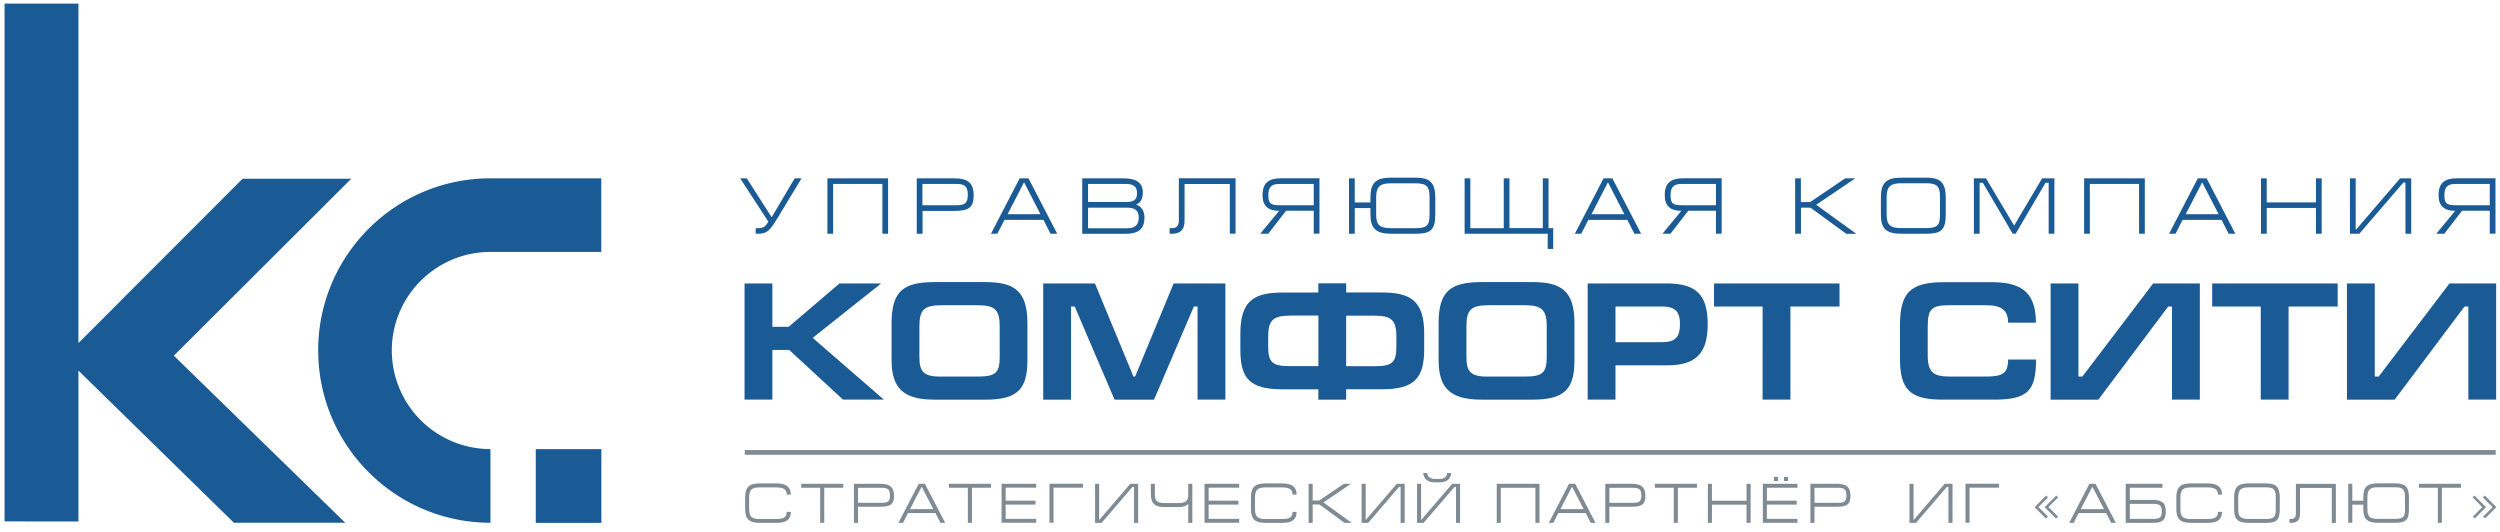 <svg xmlns="http://www.w3.org/2000/svg" fill="none" viewBox="0 0 188 40"><path fill="#1A5A95" d="M58.076 24.575h1.236l3.816-3.26h3.135l-5.148 4.093 5.353 4.644h-3.074l-4.042-3.736h-1.27v3.736h-2.093v-8.738h2.093v3.26h-.006zm16.029 5.478h-3.839c-2.341 0-3.22-.868-3.22-2.983v-2.744c0-2.393.845-3.113 3.22-3.113h3.84c2.165 0 3.157.652 3.157 3.113v2.744c0 2.177-.72 2.983-3.158 2.983zm-3.334-1.736h2.767c1.333 0 1.639-.289 1.639-1.474v-2.33c0-1.27-.431-1.56-1.673-1.56h-2.693c-1.31 0-1.673.33-1.673 1.577v2.33c0 1.146.363 1.463 1.639 1.463l-.006-.006zm11.568-7.003l2.897 7.003h.125l2.897-7.003h3.89v8.738h-2.092V23.05h-.278l-2.994 7.003h-2.97l-2.995-7.003h-.278v7.003H78.45v-8.738h3.89zm18.892-.011v.691h2.682c2.166 0 3.186.63 3.186 3.085v1.185c0 2.177-.743 3.01-3.186 3.01h-2.682v.783h-2.093v-.782h-2.704c-2.444 0-3.159-.805-3.159-2.983v-1.196c0-2.455.993-3.096 3.159-3.096h2.704v-.692h2.093v-.005zm-4.19 2.432c-1.248 0-1.673.29-1.673 1.56v.765c0 1.185.3 1.474 1.638 1.474h2.138V23.73H97.04v.005zm4.19 3.805h2.154c1.333 0 1.622-.3 1.622-1.486V25.3c0-1.27-.414-1.56-1.661-1.56h-2.115v3.806-.006zm14.011 2.513h-3.839c-2.342 0-3.22-.868-3.22-2.983v-2.744c0-2.393.844-3.113 3.22-3.113h3.839c2.166 0 3.158.652 3.158 3.113v2.744c0 2.177-.72 2.983-3.158 2.983zm-3.334-1.736h2.767c1.332 0 1.639-.289 1.639-1.474v-2.33c0-1.27-.431-1.56-1.673-1.56h-2.693c-1.31 0-1.673.33-1.673 1.577v2.33c0 1.146.363 1.463 1.639 1.463l-.006-.006zm9.577 1.735h-2.092v-8.738h5.953c2.206 0 3.073.857 3.073 3.062 0 2.206-.895 3.096-3.044 3.096h-3.89v2.58zm0-4.32h3.487c1.055 0 1.361-.414 1.361-1.361 0-.856-.267-1.322-1.361-1.322h-3.487v2.683zm16.846-4.418v1.735h-3.692v7.003h-2.092V23.05h-3.651v-1.735h9.435zm14.781 5.716c-.011 2.33-.578 3.022-3.158 3.022h-3.889c-2.416 0-3.187-.742-3.187-3.084V24.49c0-2.557.816-3.271 3.385-3.271h3.476c2.064 0 3.362.59 3.362 3.044h-2.092c0-.918-.465-1.31-1.673-1.31h-2.682c-1.395 0-1.689.239-1.689 1.61v2.167c0 1.332.493 1.587 1.689 1.587h2.682c1.248 0 1.673-.226 1.673-1.281h2.103v-.006zm3.193 1.287h.289l5.324-7.003h3.51v8.738h-2.092V23.05h-.289l-5.251 7.003h-3.589v-8.738h2.092v7.003h.006zm19.487-7.003v1.735h-3.691v7.003h-2.092V23.05h-3.652v-1.735h9.435zm2.796 7.003h.289l5.325-7.003h3.509v8.738h-2.092V23.05h-.289l-5.251 7.003h-3.589v-8.738h2.093v7.003h.005z"/><path fill="#7F8A93" d="M59.471 38.48c0 .55-.289.839-1.066.839h-1.287c-.788 0-1.083-.295-1.083-1.049v-.845c0-.777.295-1.072 1.083-1.072h1.287c.709 0 1.066.273 1.066.84h-.306c0-.33-.176-.539-.76-.539h-1.287c-.595 0-.782.176-.782.777v.845c0 .584.198.754.782.754h1.287c.556 0 .76-.17.76-.539h.306v-.011zm3.947-2.1v.296h-1.435v2.636h-.306v-2.636h-1.423v-.295h3.164zm1.105 2.938h-.306v-2.937h1.979c.725 0 1.032.244 1.032.907 0 .664-.29.817-1.027.817h-1.678v1.213zm0-1.508h1.797c.431 0 .607-.097.607-.55 0-.454-.159-.579-.635-.579h-1.769v1.129zm3.04 1.508l1.525-2.937h.465l1.525 2.937h-.357l-.374-.737h-2.064l-.375.737h-.345zm2.62-1.032l-.874-1.69-.873 1.69h1.746zm4.342-1.906v.296h-1.434v2.636h-.306v-2.636H71.36v-.295h3.164zm.795 0h2.602v.295h-2.296v.976h2.24v.295h-2.24v1.071h2.296v.295h-2.603v-2.937.006zm6.118 0v.295h-2.212v2.637h-.306v-2.937h2.517v.006zm1.218 2.706h.022l2.32-2.705h.59v2.937h-.307v-2.705h-.113l-2.325 2.705h-.493v-2.937h.306v2.705zm4.19-2.706v.868c0 .397.176.584.789.584h.98c.556 0 .675-.187.743-.465v-.986h.306v2.937h-.306v-1.44c-.153.198-.42.255-.743.255h-.98c-.743 0-1.09-.21-1.09-.998v-.748h.307l-.006-.006zm3.737 0h2.603v.295h-2.297v.976h2.24v.295h-2.24v1.071h2.297v.295h-2.603v-2.937.006zm6.923 2.1c0 .55-.289.839-1.066.839h-1.287c-.788 0-1.083-.295-1.083-1.049v-.845c0-.777.295-1.072 1.083-1.072h1.287c.71 0 1.066.273 1.066.84H97.2c0-.33-.176-.539-.754-.539H95.16c-.595 0-.783.176-.783.777v.845c0 .584.199.754.783.754h1.287c.556 0 .754-.17.754-.539h.306v-.011zm1.208.838h-.306v-2.937h.306v1.259h.494l1.854-1.26h.533l-2.07 1.401 2.121 1.537h-.533l-1.894-1.383h-.505v1.383zm3.981-.232h.023l2.324-2.705h.59v2.937h-.306v-2.705h-.113l-2.325 2.705h-.493v-2.937h.306v2.705h-.006zm4.167 0h.023l2.324-2.705h.59v2.937h-.306v-2.704h-.113l-2.325 2.704h-.493v-2.937h.306v2.705h-.006zm2.262-3.516c0 .142-.051.703-.878.703h-.341c-.759 0-.879-.521-.879-.703h.307c0 .108.056.448.578.448h.335c.527 0 .578-.34.578-.448h.306-.006zm6.646.81v2.938h-.307v-2.637h-2.602v2.637h-.306v-2.937h3.215zm.703 2.938l1.519-2.937h.465l1.525 2.937h-.357l-.374-.737h-2.064l-.374.737h-.34zm2.619-1.032l-.873-1.69-.873 1.69h1.746zm1.934 1.032h-.306v-2.937h1.979c.725 0 1.032.244 1.032.907 0 .664-.29.817-1.027.817h-1.678v1.213zm0-1.508h1.797c.431 0 .607-.097.607-.55 0-.454-.159-.579-.635-.579h-1.769v1.129zm6.583-1.43v.296h-1.434v2.636h-.306v-2.636h-1.424v-.295h3.164zm1.129 2.938h-.306v-2.937h.306v1.276h2.602V36.38h.307v2.937h-.307v-1.366h-2.602v1.366zm3.826-2.937h2.603v.295h-2.296v.975h2.239v.295h-2.239v1.072h2.296v.295h-2.603v-2.938.006zm1.14-.516v.306h-.306v-.306h.306zm.754 0v.306h-.306v-.306h.306zm1.991 3.453h-.306v-2.937h1.978c.726 0 1.032.244 1.032.907 0 .664-.289.817-1.026.817h-1.678v1.213zm0-1.508h1.797c.431 0 .607-.097.607-.55 0-.454-.159-.579-.635-.579h-1.769v1.129zm7.45 1.276h.023l2.319-2.705h.589v2.937h-.306v-2.705h-.113l-2.325 2.705h-.493v-2.937h.306v2.705zm6.424-2.706v.295h-2.211v2.637h-.306v-2.937h2.517v.006zm3.675 2.473l-.142.142-.856-.856.873-.873.136.141-.725.726.72.709-.006.011zm.76 0l-.142.142-.856-.856.873-.873.136.141-.726.726.72.709-.005.011zm.844.465l1.519-2.937h.465l1.525 2.937h-.357l-.374-.737h-2.064l-.374.737h-.34zm2.619-1.032l-.873-1.69-.873 1.69h1.746zm4.396-1.906v.296h-2.455v.918h1.678c.737 0 1.026.21 1.026.868 0 .606-.221.856-.918.856h-2.093v-2.937h2.762zm-2.455 2.637h1.797c.431 0 .607-.096.607-.55 0-.453-.159-.578-.635-.578h-1.769v1.128zm6.934-.537c0 .55-.289.839-1.066.839h-1.287c-.788 0-1.083-.295-1.083-1.049v-.845c0-.777.295-1.072 1.083-1.072h1.287c.709 0 1.066.273 1.066.84h-.306c0-.33-.176-.539-.754-.539h-1.287c-.596 0-.783.176-.783.777v.845c0 .584.199.754.783.754h1.287c.556 0 .754-.17.754-.539h.306v-.011zm3.288.839h-1.288c-.793 0-1.088-.255-1.088-1.004v-.912c0-.755.261-1.05 1.088-1.05h1.288c.708 0 1.054.193 1.054 1.05v.912c0 .84-.278 1.004-1.054 1.004zm0-2.67h-1.288c-.55 0-.782.158-.782.725v.941c0 .562.21.71.782.71h1.288c.618 0 .754-.143.754-.71v-.94c0-.58-.176-.727-.754-.727zm2.58.038v1.94c0 .521-.255.691-.669.691h-.125v-.295h.159c.141 0 .323-.08.323-.397v-2.24h3.005v2.938h-.306v-2.631h-2.393l.006-.006zm3.93.97h.828v-.26c0-.755.261-1.05 1.089-1.05h1.287c.708 0 1.054.2 1.054 1.05v.913c0 .839-.278 1.003-1.054 1.003h-1.287c-.794 0-1.089-.295-1.089-1.004v-.357h-.828v1.361h-.306v-2.937h.306v1.281zm3.204-1.014h-1.287c-.55 0-.783.158-.783.725v.941c0 .562.21.71.783.71h1.287c.618 0 .759-.142.759-.71v-.94c0-.58-.175-.727-.759-.727zm4.966-.263v.296h-1.434v2.636h-.306v-2.636H181.9v-.295h3.164zm.874 1.022l.136-.136.873.873-.845.845-.142-.136.709-.71-.726-.736h-.005zm.776 0l.142-.136.873.873-.856.845-.136-.136.709-.71-.737-.736h.005z"/><path fill="#1A5A95" d="M60.276 13.41l-1.792 2.966c-.613 1.015-.822 1.202-1.514 1.202h-.142v-.42h.148c.459 0 .578-.108.805-.488l-2.12-3.26h.498l1.871 2.926 1.73-2.926h.516zm6.509 0v4.168h-.43V13.83h-3.703v3.748h-.431V13.41h4.564zm2.585 4.168h-.43V13.41h2.812c1.032 0 1.468.346 1.468 1.287 0 .942-.413 1.163-1.457 1.163h-2.387v1.723l-.006-.005zm0-2.144h2.552c.612 0 .856-.136.856-.782s-.227-.822-.901-.822h-2.512v1.604h.005zm5.15 2.144l2.16-4.168h.663l2.16 4.168H79l-.533-1.044h-2.931L75 17.578h-.482zm3.725-1.469l-1.236-2.404-1.236 2.404h2.478-.006zm3.145-2.699h3.102c.998 0 1.451.357 1.451 1.072 0 .64-.323.839-.521.901.136.029.64.227.64.976 0 .924-.504 1.224-1.468 1.224h-3.21v-4.167l.006-.006zm.431 1.78h2.835c.567 0 .85-.13.85-.663 0-.46-.226-.697-.85-.697h-2.835v1.361zm0 1.974h2.943c.567 0 .868-.227.868-.805 0-.579-.33-.743-.902-.743h-2.909v1.548zm7.259-3.324v2.75c0 .738-.369.988-.947.988h-.176v-.42h.227c.204 0 .465-.114.465-.567v-3.187h4.264v4.168h-.431v-3.737H89.08v.006zm7.626 2.014l-1.332 1.724h-.602l1.418-1.724c-.816 0-1.247-.369-1.247-1.163 0-.935.43-1.287 1.468-1.287h2.813v4.168h-.431v-1.724h-2.081l-.006.006zm2.08-2.024h-2.55c-.613 0-.857.22-.857.867s.227.737.902.737h2.512V13.83h-.006zm3.091 1.395h1.18v-.374c0-1.072.374-1.492 1.548-1.492h1.825c1.01 0 1.503.284 1.503 1.492v1.298c0 1.19-.397 1.429-1.503 1.429h-1.825c-1.129 0-1.548-.42-1.548-1.429v-.505h-1.18v1.934h-.431V13.41h.431v1.815zm4.548-1.44h-1.826c-.783 0-1.111.22-1.111 1.032v1.332c0 .8.3 1.01 1.111 1.01h1.826c.879 0 1.077-.2 1.077-1.01v-1.332c0-.823-.244-1.032-1.077-1.032zm4.15 3.373h2.506V13.41h.431v3.748h2.507V13.41h.431v3.748h.351v1.56h-.414v-1.14h-6.248V13.41h.431v3.748h.005zm7.853.42l2.16-4.168h.663l2.161 4.168h-.505l-.533-1.044h-2.931l-.533 1.044h-.482zm3.725-1.469l-1.236-2.404-1.236 2.404h2.478-.006zm4.798-.255l-1.332 1.724h-.601l1.417-1.724c-.816 0-1.247-.369-1.247-1.163 0-.935.431-1.287 1.468-1.287h2.813v4.168h-.431v-1.724h-2.081l-.006.006zm2.081-2.024h-2.552c-.612 0-.856.22-.856.867s.227.737.902.737h2.512V13.83h-.006zm6.395 3.748h-.431V13.41h.431v1.786h.697l2.637-1.786h.76l-2.943 1.99 3.017 2.183h-.755l-2.693-1.967h-.714v1.967l-.006-.005zm9.39 0h-1.826c-1.128 0-1.548-.363-1.548-1.429v-1.298c0-1.072.375-1.492 1.548-1.492h1.826c1.009 0 1.503.278 1.503 1.492v1.298c0 1.19-.397 1.429-1.503 1.429zm-.006-3.799h-1.825c-.783 0-1.112.221-1.112 1.032v1.332c0 .8.301 1.01 1.112 1.01h1.825c.879 0 1.078-.199 1.078-1.01v-1.332c0-.822-.244-1.032-1.078-1.032zm4.536-.369l2.115 3.555 2.104-3.555h.924v4.168h-.431v-3.833h-.238l-2.245 3.833h-.221l-2.246-3.833h-.243v3.833h-.431V13.41h.924-.012zm11.942 0v4.168h-.431V13.83h-3.702v3.748h-.431V13.41h4.564zm1.825 4.168l2.161-4.168h.663l2.16 4.168h-.504l-.533-1.044h-2.932l-.533 1.044h-.482zm3.726-1.469l-1.237-2.404-1.236 2.404h2.478-.005zm3.617 1.469h-.431V13.41h.431v1.809h3.703V13.41h.431v4.168h-.431v-1.94h-3.703v1.94zm6.696-.323h.034l3.3-3.845h.834v4.168h-.431v-3.845h-.164l-3.306 3.845h-.703V13.41h.431v3.845h.005zm7.989-1.401l-1.332 1.724h-.601l1.418-1.724c-.817 0-1.248-.369-1.248-1.163 0-.935.431-1.287 1.469-1.287h2.812v4.168h-.431v-1.724h-2.081l-.006.006zm2.081-2.024h-2.551c-.613 0-.856.22-.856.867s.226.737.901.737h2.512V13.83h-.006z"/><path fill="#7F8A93" d="M187.677 33.846H56.006v.351h131.671v-.351z"/><path fill="#1A5A95" d="M26.414 13.44h-8.17L5.898 25.8V.273H.343V39.21s2.62 0 5.556.006V27.87c2.274 2.228 7.791 7.62 11.692 11.442h8.37l-12.89-12.565L26.42 13.434l-.006.005zm18.808 20.337H40.29v5.54h4.933v-5.54z"/><path fill="#1A5A95" d="M36.881 13.41h-.006c-7.15 0-12.945 5.8-12.95 12.945h.005c0 7.139 5.784 12.933 12.917 12.956h.034v-5.54h-.017a7.42 7.42 0 01-7.4-7.416c0-4.094 3.329-7.41 7.417-7.41h8.335V13.41h-8.335z"/></svg>